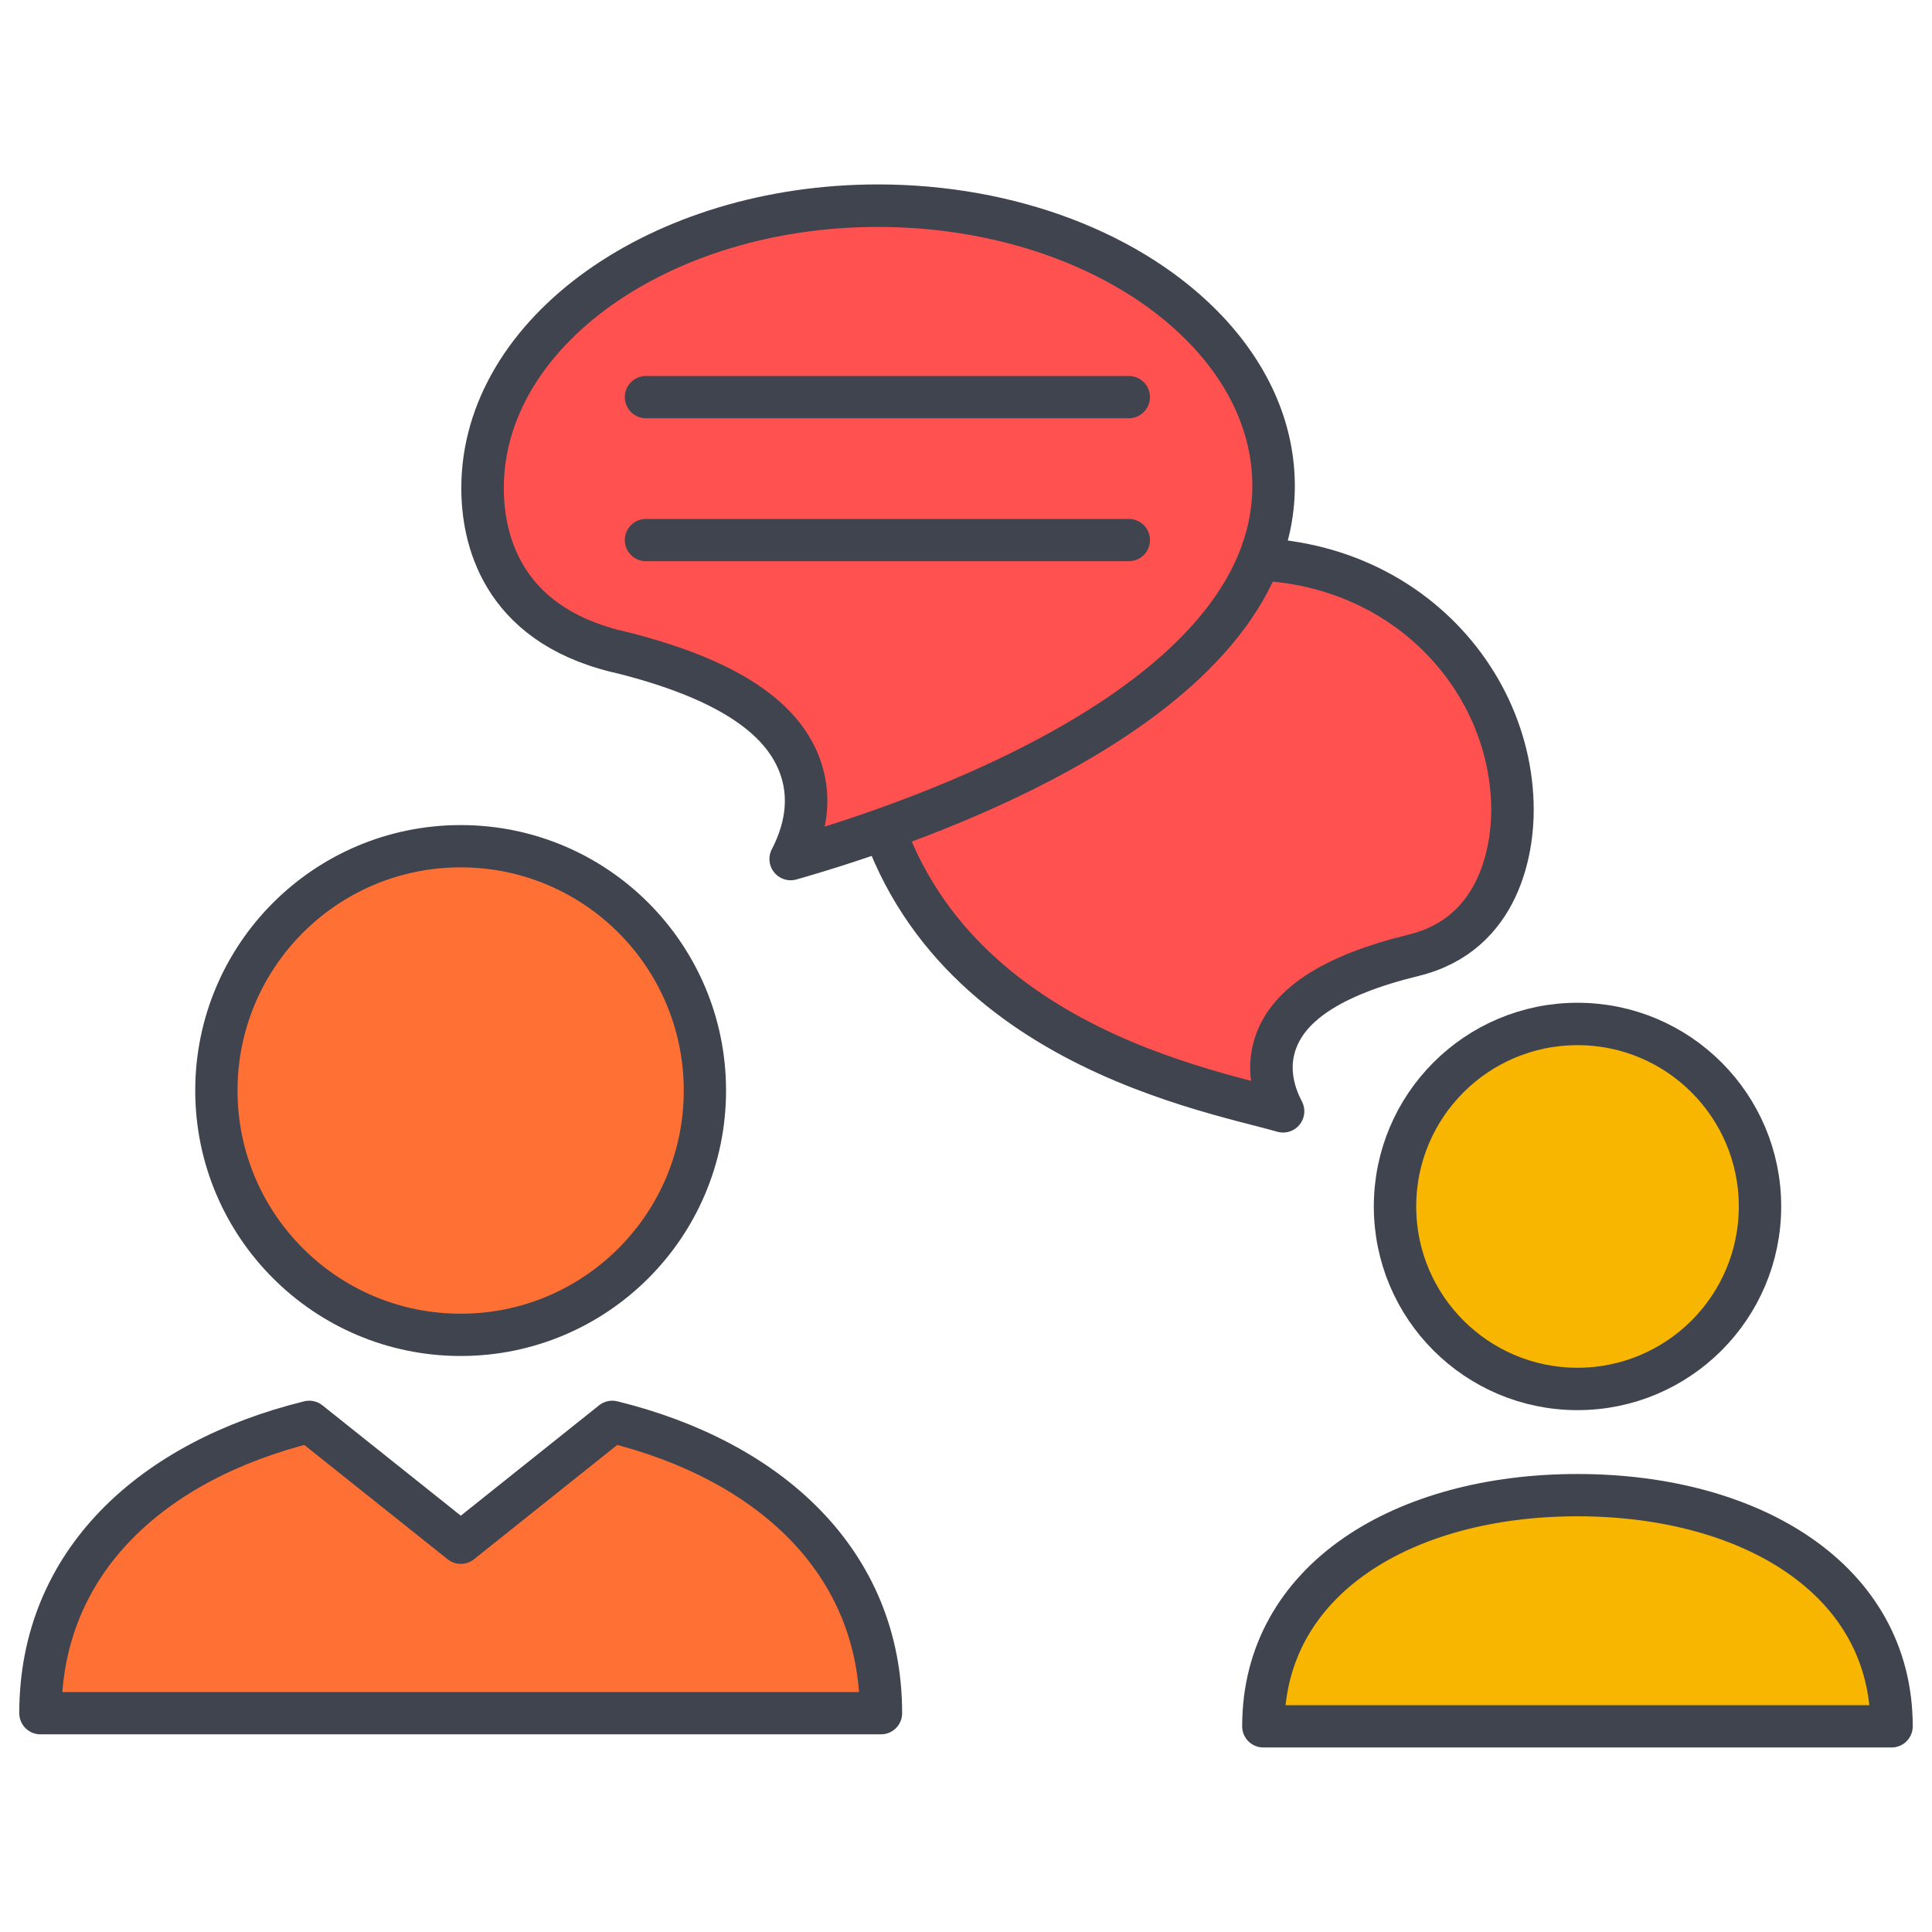 <?xml version="1.0" encoding="UTF-8"?><svg id="Layer_1" xmlns="http://www.w3.org/2000/svg" viewBox="0 0 175 175"><defs><style>.cls-1{fill:#ff7035;}.cls-1,.cls-2{stroke-width:3.83px;}.cls-1,.cls-2,.cls-3,.cls-4{stroke:#40444e;stroke-linecap:round;stroke-linejoin:round;}.cls-2{fill:none;}.cls-3{fill:#f8b600;stroke-width:3.84px;}.cls-5{fill:#f8b600;}.cls-5,.cls-6{stroke-width:0px;}.cls-6{fill:#ff7035;}.cls-4{fill:#ff5250;stroke-width:3.85px;}</style></defs><path class="cls-6" d="M79.8,155.18c0-13.71-10.11-22.89-24.34-26.39l-13.72,10.95-13.73-10.95c-14.24,3.51-24.35,12.68-24.35,26.39"/><path class="cls-5" d="M171.34,156.37c0-13.31-12.74-20.94-28.46-20.94s-28.45,7.63-28.45,20.94"/><path class="cls-4" d="M105.41,51.55c18.4-4.48,31.59,8.23,31.59,21.84,0,3.32-1.01,11.21-8.96,13.14-7.52,1.84-11.66,4.6-12.66,8.46-.55,2.14.04,4.14.84,5.67-7.35-2.1-34.69-6.89-37.97-33.31l27.16-15.81Z"/><path class="cls-4" d="M55.88,59.01c-10.59-2.58-12.17-10.38-12.17-14.8,0-14.1,16.07-25.58,35.82-25.58,11.98,0,23.13,4.25,29.84,11.38,3.97,4.23,6.04,9.13,5.99,14.18-.2,19.47-32.17,30.32-43.74,33.62,1.05-2.03,1.85-4.69,1.11-7.55-1.33-5.13-6.84-8.81-16.85-11.26Z"/><circle class="cls-3" cx="142.89" cy="109.28" r="16.53"/><path class="cls-2" d="M171.34,156.37c0-13.31-12.74-20.94-28.46-20.94s-28.45,7.63-28.45,20.94h56.91Z"/><line class="cls-2" x1="102.25" y1="35.97" x2="58.51" y2="35.97"/><line class="cls-2" x1="102.25" y1="48.92" x2="58.51" y2="48.92"/><path class="cls-1" d="M41.73,76.65c-12.22,0-22.13,9.91-22.13,22.13s9.91,22.13,22.13,22.13,22.12-9.9,22.12-22.13-9.9-22.13-22.12-22.13Z"/><path class="cls-2" d="M79.8,155.18c0-13.71-10.11-22.89-24.34-26.39l-13.72,10.95-13.73-10.95c-14.24,3.51-24.35,12.68-24.35,26.39h76.14Z"/></svg>